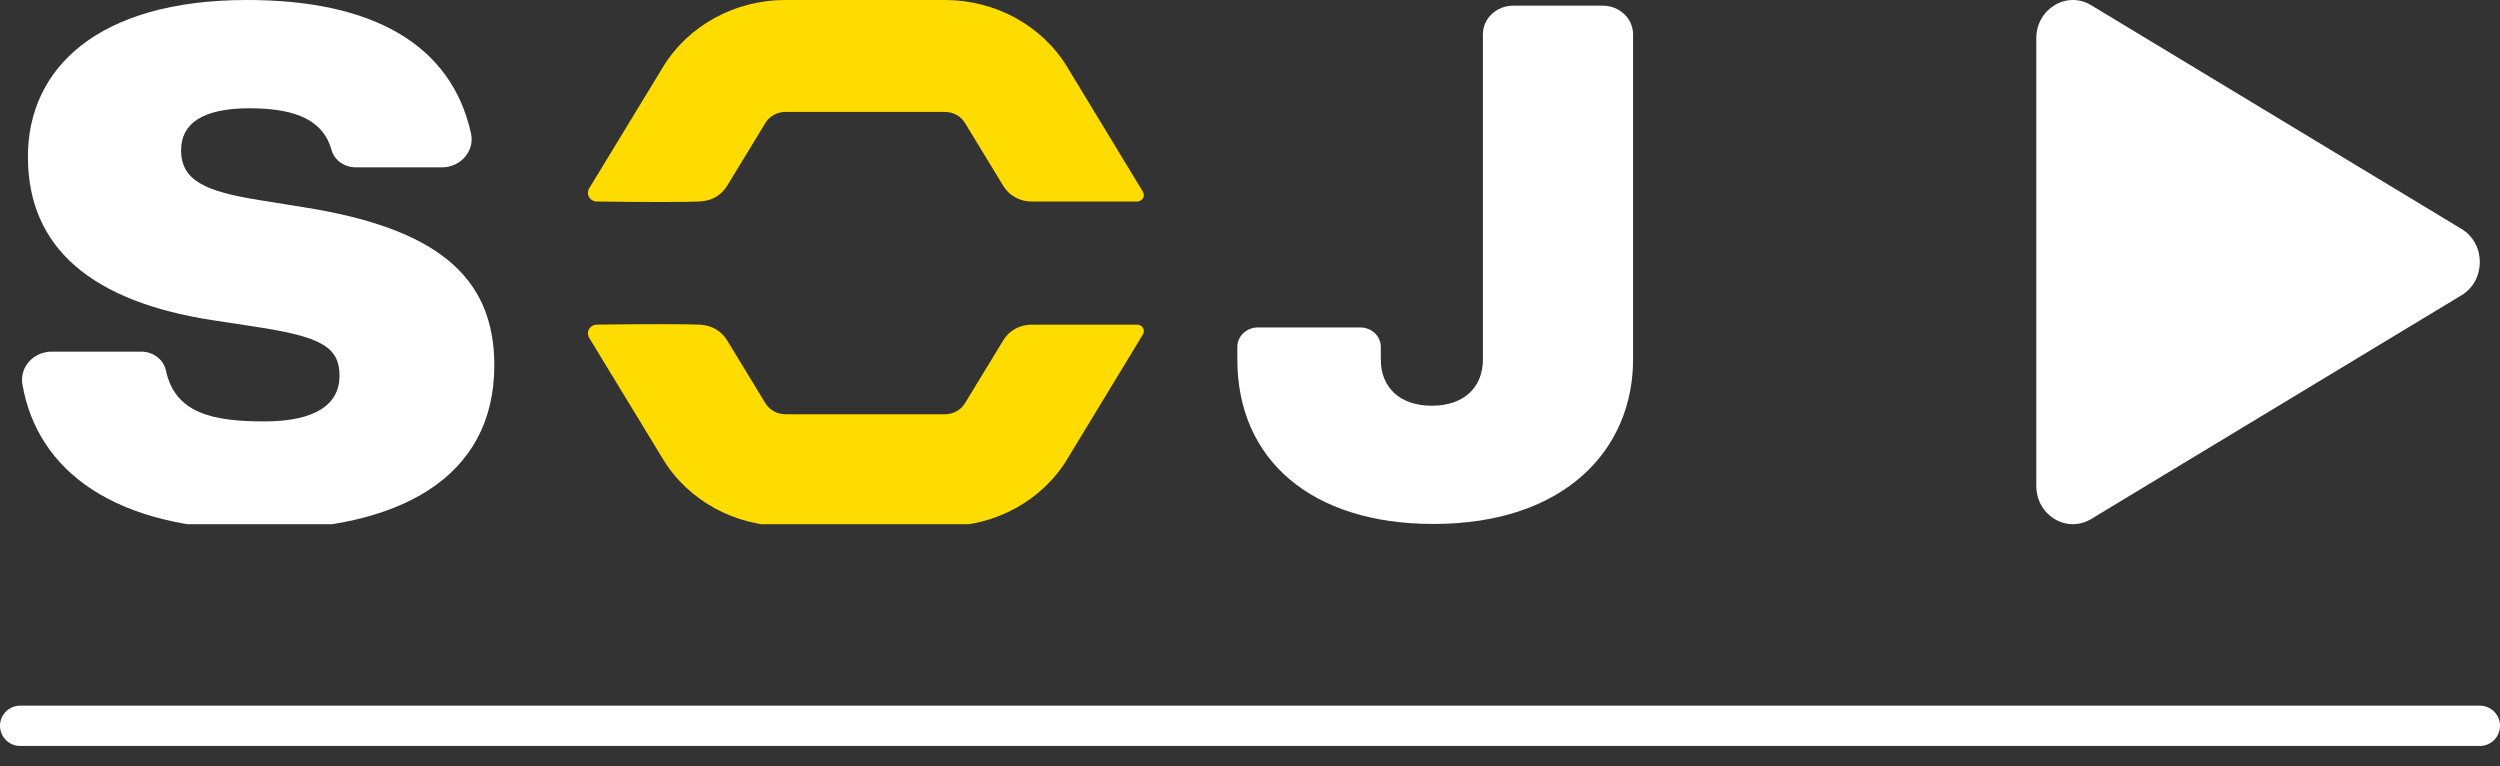 <?xml version="1.0" encoding="UTF-8"?> <svg xmlns="http://www.w3.org/2000/svg" width="62" height="19" viewBox="0 0 62 19" fill="none"><rect x="0" y="0" width="62" height="19" fill="#333333" stroke="none"/> <g clip-path="url(#clip0_402_2241)"> <path d="M1.28 8.721H3.504C3.798 8.721 4.056 8.915 4.115 9.189C4.343 10.258 5.291 10.451 6.558 10.451C7.824 10.451 8.42 10.027 8.42 9.321C8.42 8.597 7.955 8.35 6.334 8.103L5.292 7.944C2.294 7.486 0.692 6.162 0.692 3.885C0.692 1.712 2.406 0 6.131 0C9.256 0 11.194 1.111 11.681 3.308C11.776 3.741 11.428 4.15 10.962 4.15H8.824C8.547 4.15 8.295 3.979 8.224 3.724C8.029 3.023 7.412 2.685 6.186 2.685C5.013 2.685 4.491 3.072 4.491 3.726C4.491 4.485 5.107 4.75 6.429 4.962L7.528 5.139C10.768 5.651 12.259 6.816 12.259 9.058C12.259 11.866 9.876 13.137 6.411 13.137C2.841 13.137 0.928 11.677 0.556 9.534C0.482 9.108 0.827 8.721 1.28 8.721Z" fill="white"></path> <path d="M30.686 8.915V8.602C30.686 8.337 30.914 8.121 31.194 8.121H33.736C34.016 8.121 34.244 8.337 34.244 8.602V8.915C34.244 9.603 34.709 10.062 35.51 10.062C36.31 10.062 36.776 9.603 36.776 8.915V0.852C36.776 0.459 37.111 0.141 37.526 0.141H39.749C40.164 0.141 40.5 0.459 40.5 0.852V8.915C40.5 11.122 38.842 12.994 35.545 12.994C32.529 12.994 30.686 11.404 30.686 8.915Z" fill="white"></path> <path d="M26.465 1.659C25.841 0.632 24.685 0 23.434 0H19.476C18.225 0 17.069 0.632 16.444 1.659C15.832 2.665 15.219 3.671 14.607 4.679C14.604 4.684 14.547 4.79 14.612 4.893C14.655 4.96 14.732 5.001 14.816 4.998C16.11 5.017 17.062 5.01 17.33 4.998C17.403 4.994 17.571 4.984 17.732 4.896C17.852 4.83 17.954 4.734 18.027 4.617L18.983 3.047C19.085 2.88 19.274 2.776 19.477 2.776H23.436C23.639 2.776 23.829 2.88 23.93 3.047L24.886 4.617C25.029 4.852 25.295 4.998 25.582 4.998C26.455 4.998 27.328 4.998 28.202 4.998C28.212 4.998 28.288 4.994 28.336 4.933C28.374 4.883 28.378 4.814 28.345 4.757L26.465 1.659Z" fill="#FFDC00"></path> <path d="M26.465 11.39C25.841 12.417 24.685 13.049 23.434 13.049H19.476C18.225 13.049 17.069 12.417 16.444 11.39C15.832 10.384 15.219 9.378 14.607 8.37C14.604 8.365 14.547 8.259 14.612 8.156C14.655 8.088 14.732 8.048 14.816 8.051C16.11 8.032 17.062 8.038 17.33 8.051C17.403 8.055 17.571 8.065 17.732 8.153C17.852 8.219 17.954 8.315 18.027 8.432L18.983 10.002C19.085 10.169 19.274 10.273 19.477 10.273H23.436C23.639 10.273 23.829 10.169 23.93 10.002L24.886 8.432C25.029 8.197 25.295 8.051 25.582 8.051C26.455 8.051 27.328 8.051 28.202 8.051C28.212 8.051 28.288 8.055 28.336 8.116C28.374 8.166 28.378 8.235 28.345 8.292L26.465 11.39Z" fill="#FFDC00"></path> </g> <path d="M61.046 5.678C61.651 6.043 61.651 6.957 61.046 7.322L51.861 12.871C51.256 13.237 50.5 12.78 50.5 12.049L50.5 0.951C50.5 0.22 51.256 -0.237 51.861 0.129L61.046 5.678Z" fill="white"></path> <line x1="0.5" y1="18" x2="61.5" y2="18" stroke="white" stroke-linecap="round"></line> <defs> <clipPath id="clip0_402_2241"> <rect width="40" height="13" fill="white" transform="translate(0.5)"></rect> </clipPath> </defs> </svg> 